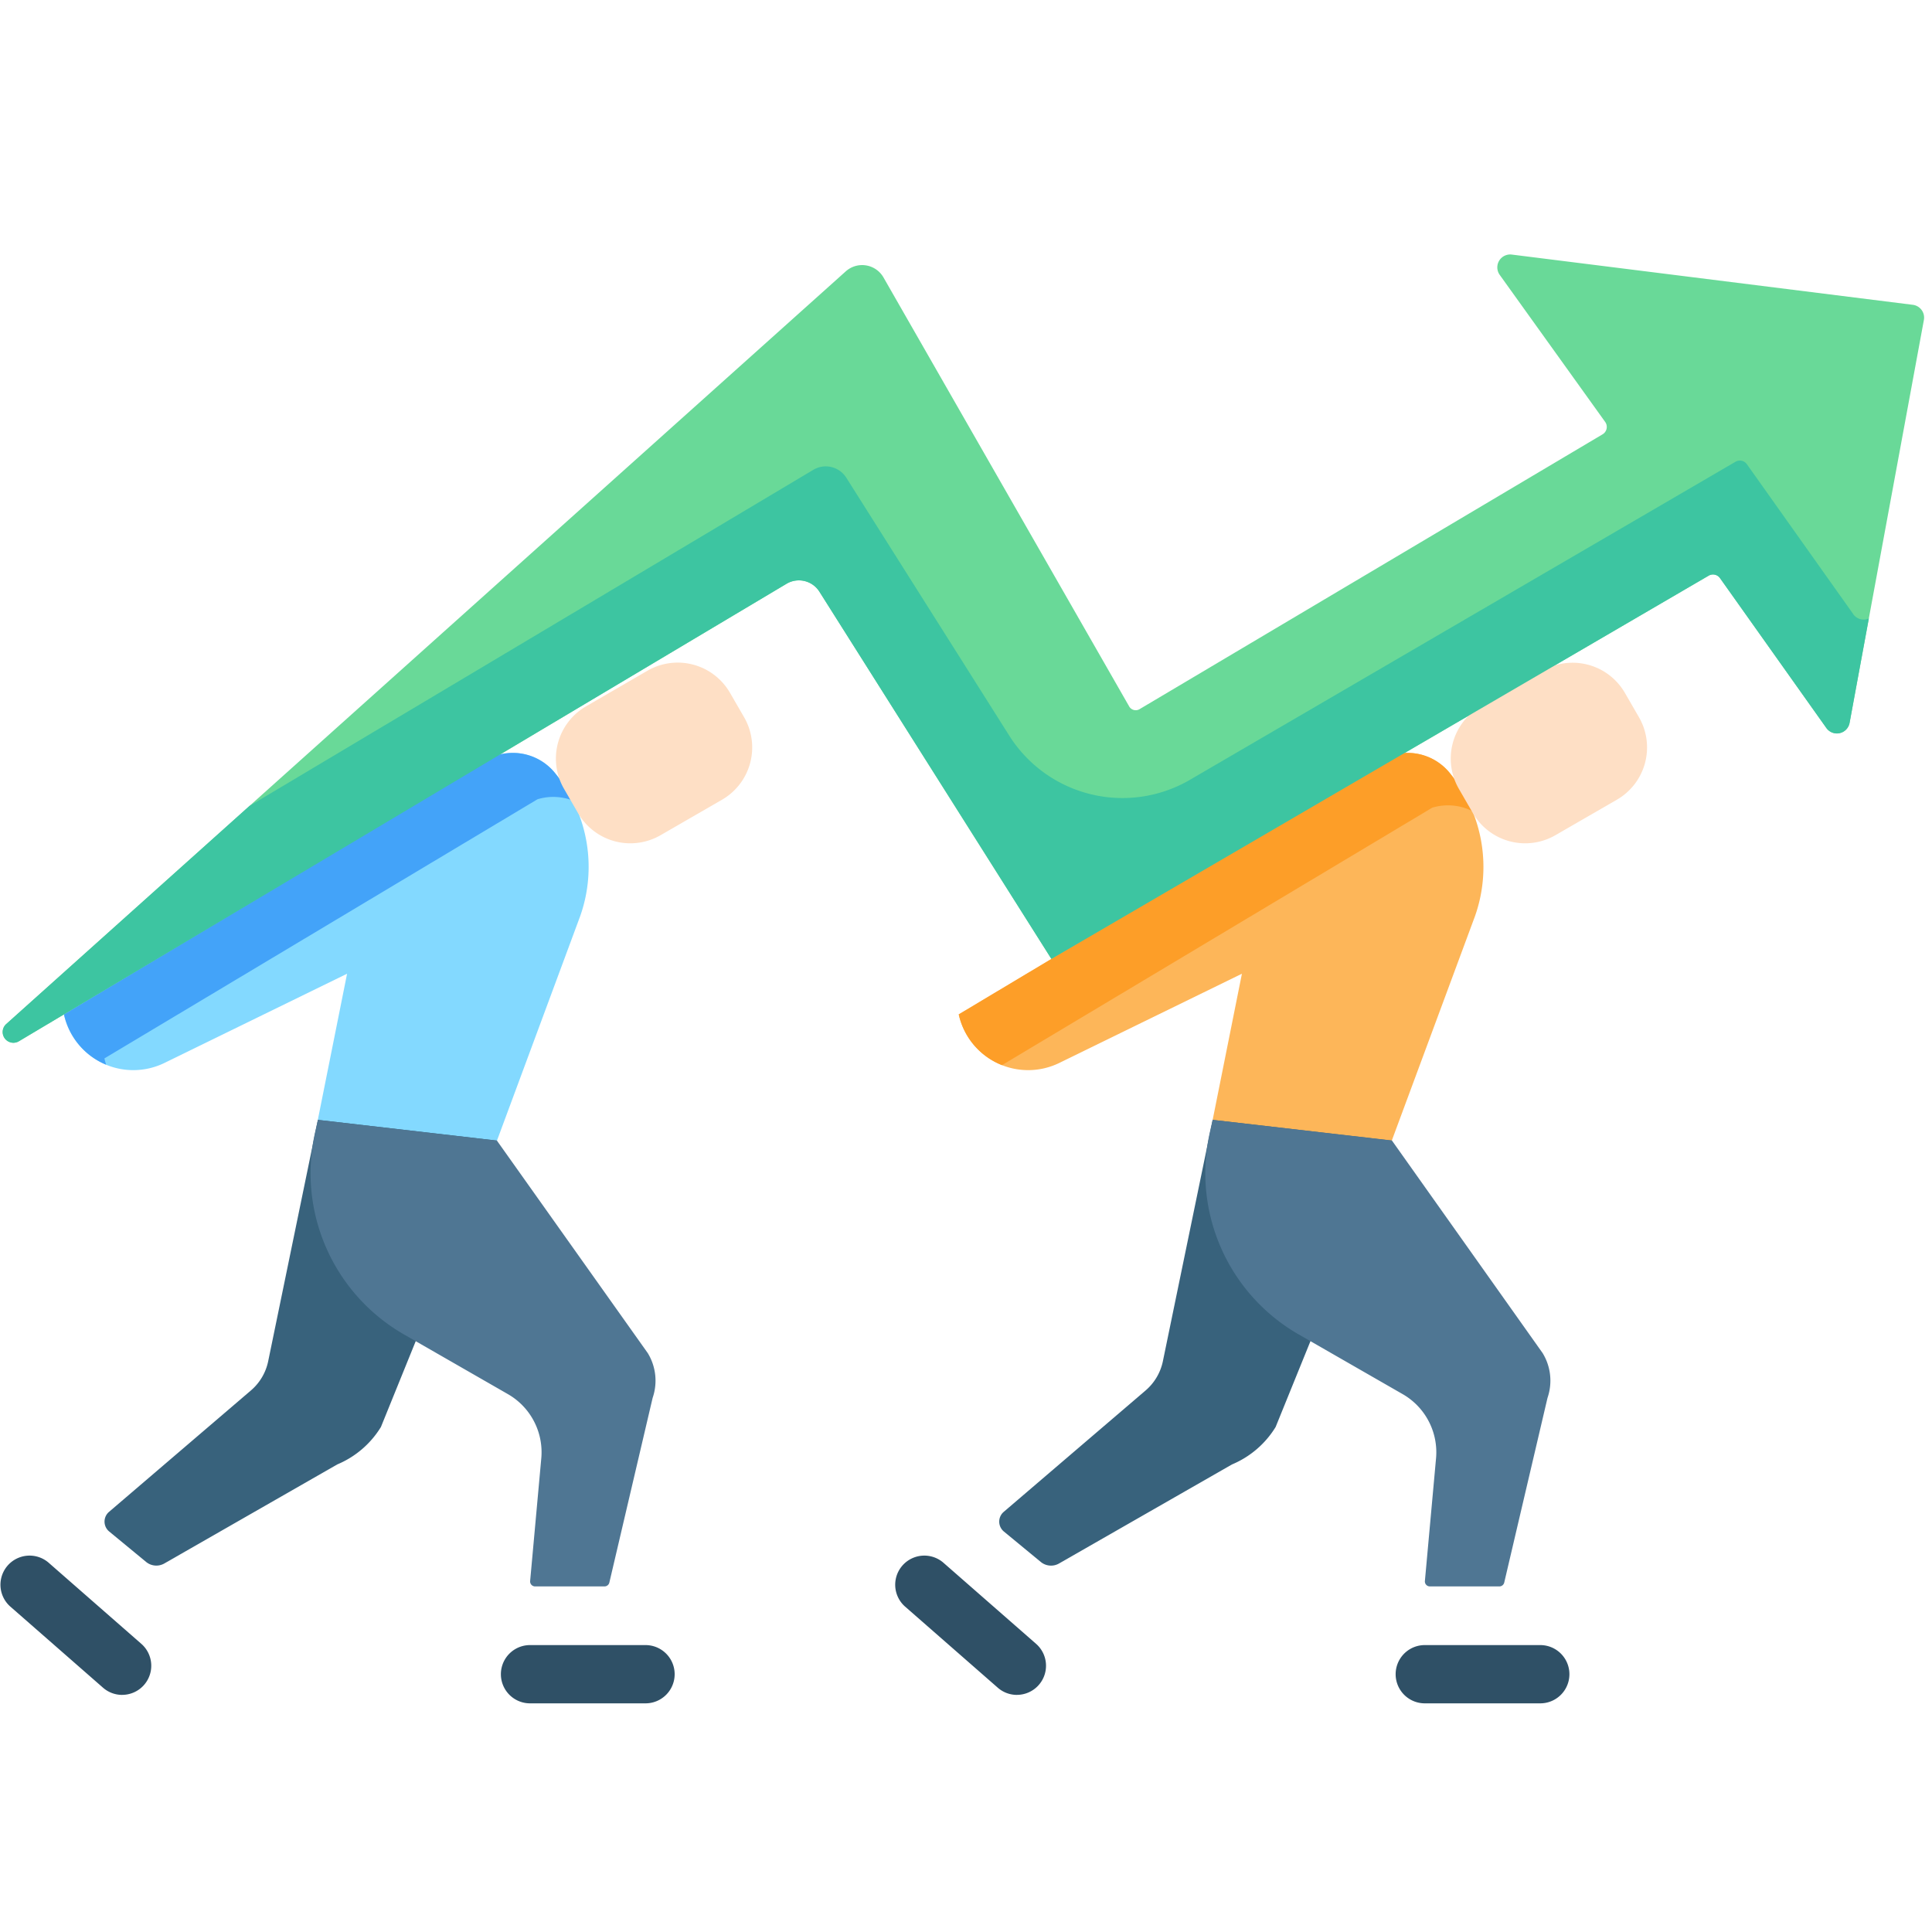 <svg xmlns="http://www.w3.org/2000/svg" xmlns:xlink="http://www.w3.org/1999/xlink" width="65" height="65" viewBox="0 0 65 65">
  <defs>
    <clipPath id="clip-path">
      <rect id="Rectangle_123" data-name="Rectangle 123" width="65" height="65" transform="translate(477 1885.736)" fill="#c5c5c5" stroke="#707070" stroke-width="1"/>
    </clipPath>
  </defs>
  <g id="Mask_Group_5" data-name="Mask Group 5" transform="translate(-477 -1885.736)" clip-path="url(#clip-path)">
    <g id="team-support" transform="translate(477 1894.299)">
      <path id="Path_601" data-name="Path 601" d="M1.238,26.966l25.823-15.39a.816.816,0,0,1,1.108.265L35.975,24.2l6.812-2.582,4.889-4.242L58.087,11.3a.289.289,0,0,1,.381.082l3.579,5.043a.434.434,0,0,0,.781-.172L65.328,2.7a.434.434,0,0,0-.373-.51L51.465.5a.434.434,0,0,0-.407.684l3.547,4.946a.289.289,0,0,1-.087.417L38.94,15.794a.253.253,0,0,1-.349-.092L30.323,1.266a.827.827,0,0,0-1.269-.2L.811,26.387a.361.361,0,0,0,.426.579Zm0,0" transform="translate(-0.601 -0.498)" fill="#69d998"/>
      <path id="Path_602" data-name="Path 602" d="M271.693,133.857l-.041-.052a1.826,1.826,0,0,0-1.962-.611l-14.569,8.718a2.391,2.391,0,0,0,3.386,1.632l6.141-3-.985,4.92,3.2,1.761,2.826-1.064,2.8-7.553a4.969,4.969,0,0,0-.794-4.748Zm0,0" transform="translate(-222.865 -116.347)" fill="#fdb659"/>
      <path id="Path_603" data-name="Path 603" d="M271.049,134.958a1.826,1.826,0,0,1,1.352.116,4.952,4.952,0,0,0-.709-1.217l-.041-.052a1.826,1.826,0,0,0-1.962-.611l-14.569,8.718a2.381,2.381,0,0,0,1.455,1.707Zm0,0" transform="translate(-222.864 -116.347)" fill="#fd9e28"/>
      <path id="Path_604" data-name="Path 604" d="M273.063,230.762l-1.675,8.119a1.767,1.767,0,0,1-.581.984l-4.775,4.086a.432.432,0,0,0,.006.66l1.242,1.024a.542.542,0,0,0,.614.052l5.818-3.332a3.147,3.147,0,0,0,1.469-1.26l3.91-9.635Zm0,0" transform="translate(-232.264 -201.648)" fill="#38627c"/>
      <path id="Path_605" data-name="Path 605" d="M320.967,230.762l-.094.417a6.259,6.259,0,0,0,2.987,6.8l3.5,2.01a2.256,2.256,0,0,1,1.123,2.16l-.375,4.126a.168.168,0,0,0,.167.183h2.339a.168.168,0,0,0,.163-.129l1.456-6.213a1.779,1.779,0,0,0-.164-1.508l-5.071-7.153Zm0,0" transform="translate(-280.169 -201.648)" fill="#4f7693"/>
      <path id="Path_606" data-name="Path 606" d="M391.6,113.7l-2.068,1.194a2.032,2.032,0,0,1-2.775-.743l-.473-.819a2.031,2.031,0,0,1,.744-2.775l2.068-1.194a2.032,2.032,0,0,1,2.775.743l.473.818A2.032,2.032,0,0,1,391.6,113.7Zm0,0" transform="translate(-337.203 -95.357)" fill="#fedfc5"/>
      <path id="Path_607" data-name="Path 607" d="M376.244,372.48h-3.886a.98.98,0,0,1,0-1.96h3.886a.98.98,0,1,1,0,1.96Zm0,0" transform="translate(-324.423 -323.736)" fill="#2f5066"/>
      <path id="Path_608" data-name="Path 608" d="M242.2,351.308a.977.977,0,0,1-.645-.243l-3.131-2.74a.98.98,0,0,1,1.29-1.475l3.131,2.74a.98.98,0,0,1-.646,1.717Zm0,0" transform="translate(-207.987 -302.848)" fill="#2f5066"/>
      <path id="Path_609" data-name="Path 609" d="M33.6,133.857l-.041-.052a1.826,1.826,0,0,0-1.962-.611l-14.569,8.718a2.391,2.391,0,0,0,3.386,1.632l6.141-3-.985,4.92,3.409,1.911,2.618-1.214,2.8-7.553a4.967,4.967,0,0,0-.793-4.748Zm0,0" transform="translate(-14.878 -116.347)" fill="#83d9ff"/>
      <path id="Path_610" data-name="Path 610" d="M18.391,143.393l14.569-8.718a1.822,1.822,0,0,1,1.192.044,4.95,4.95,0,0,0-.549-.862l-.041-.052a1.826,1.826,0,0,0-1.962-.611l-14.569,8.718a2.382,2.382,0,0,0,1.418,1.693c-.022-.069-.042-.139-.058-.212Zm0,0" transform="translate(-14.878 -116.347)" fill="#43a3f9"/>
      <path id="Path_611" data-name="Path 611" d="M34.972,230.762,33.3,238.881a1.763,1.763,0,0,1-.581.984l-4.775,4.086a.431.431,0,0,0,.006.659l1.242,1.024a.542.542,0,0,0,.614.052l5.818-3.332a3.147,3.147,0,0,0,1.469-1.26L41,231.459Zm0,0" transform="translate(-24.277 -201.648)" fill="#38627c"/>
      <path id="Path_612" data-name="Path 612" d="M82.877,230.762l-.094.417a6.259,6.259,0,0,0,2.987,6.8l3.5,2.01a2.255,2.255,0,0,1,1.123,2.16l-.375,4.126a.167.167,0,0,0,.167.183H92.52a.168.168,0,0,0,.163-.129l1.456-6.213a1.779,1.779,0,0,0-.164-1.508L88.9,231.459Zm0,0" transform="translate(-72.182 -201.648)" fill="#4f7693"/>
      <path id="Path_613" data-name="Path 613" d="M153.507,113.7l-2.068,1.194a2.032,2.032,0,0,1-2.775-.743l-.473-.819a2.031,2.031,0,0,1,.744-2.775L151,109.359a2.032,2.032,0,0,1,2.775.743l.473.818A2.032,2.032,0,0,1,153.507,113.7Zm0,0" transform="translate(-129.216 -95.357)" fill="#fedfc5"/>
      <path id="Path_614" data-name="Path 614" d="M138.154,372.48h-3.886a.98.98,0,1,1,0-1.96h3.886a.98.98,0,1,1,0,1.96Zm0,0" transform="translate(-116.436 -323.736)" fill="#2f5066"/>
      <path id="Path_615" data-name="Path 615" d="M4.11,351.308a.977.977,0,0,1-.645-.243l-3.131-2.74a.98.98,0,0,1,1.29-1.475l3.131,2.74a.98.98,0,0,1-.646,1.717Zm0,0" transform="translate(0 -302.848)" fill="#2f5066"/>
      <path id="Path_616" data-name="Path 616" d="M62.95,60.491l-3.579-5.043a.289.289,0,0,0-.381-.082l-18.354,10.7a4.506,4.506,0,0,1-6.081-1.486l-5.483-8.678a.817.817,0,0,0-1.108-.265L8.992,66.947.811,74.283a.361.361,0,0,0,.426.579L27.06,59.473a.816.816,0,0,1,1.108.265l7.806,12.355L58.086,59.2a.289.289,0,0,1,.381.082l3.579,5.043a.434.434,0,0,0,.781-.172l.648-3.513a.431.431,0,0,1-.526-.147Zm0,0" transform="translate(-0.6 -48.394)" fill="#3dc5a1"/>
    </g>
  </g>
</svg>
